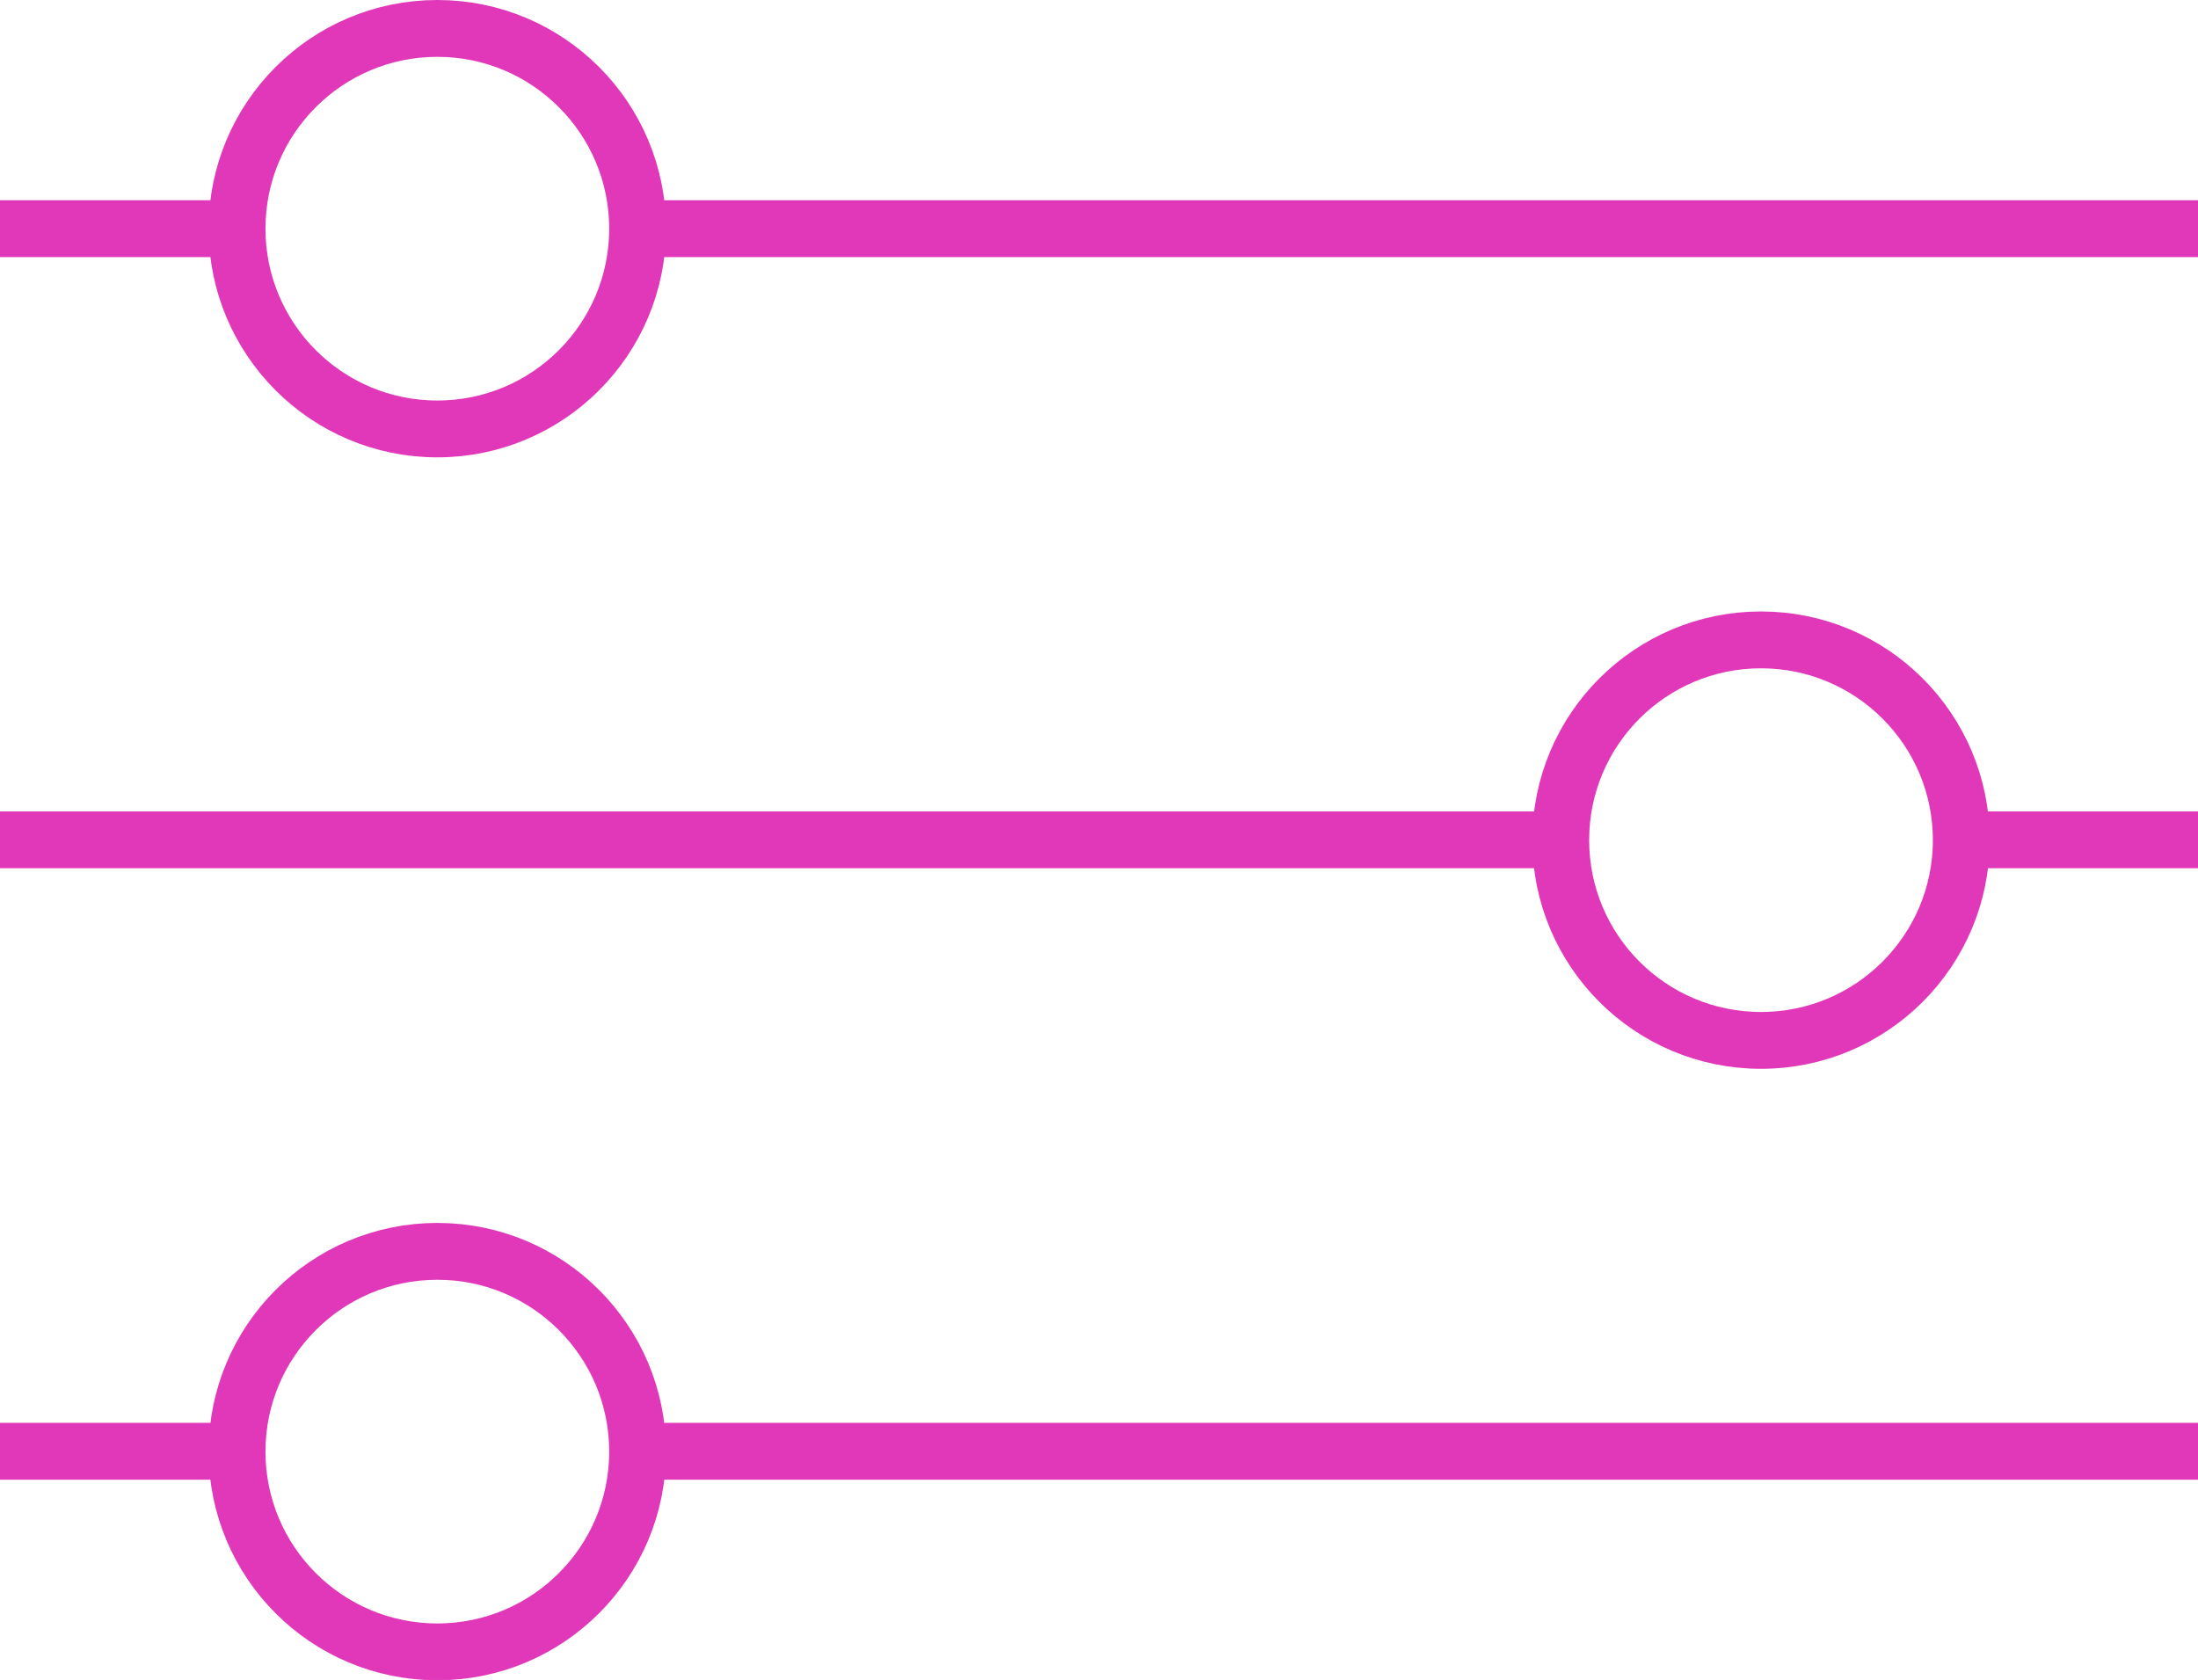 <svg xmlns="http://www.w3.org/2000/svg" viewBox="0 0 65.74 50.25"><defs><style>.cls-1{fill:none;stroke:#e038b8;stroke-miterlimit:10;stroke-width:1.7px;}</style></defs><title>.netAsset 145adapt</title><g id="Layer_2" data-name="Layer 2"><g id="bare"><line class="cls-1" x1="65.74" y1="6.84" x2="19.06" y2="6.84"></line><line class="cls-1" x1="7.1" y1="6.84" y2="6.84"></line><line class="cls-1" x1="65.74" y1="25.12" x2="58.66" y2="25.12"></line><line class="cls-1" x1="46.68" y1="25.12" y2="25.12"></line><line class="cls-1" x1="65.74" y1="43.41" x2="19.06" y2="43.41"></line><line class="cls-1" x1="7.1" y1="43.41" y2="43.41"></line><circle class="cls-1" cx="13.08" cy="6.84" r="5.99"></circle><circle class="cls-1" cx="13.08" cy="43.42" r="5.99"></circle><circle class="cls-1" cx="52.67" cy="25.13" r="5.99"></circle></g></g></svg>
